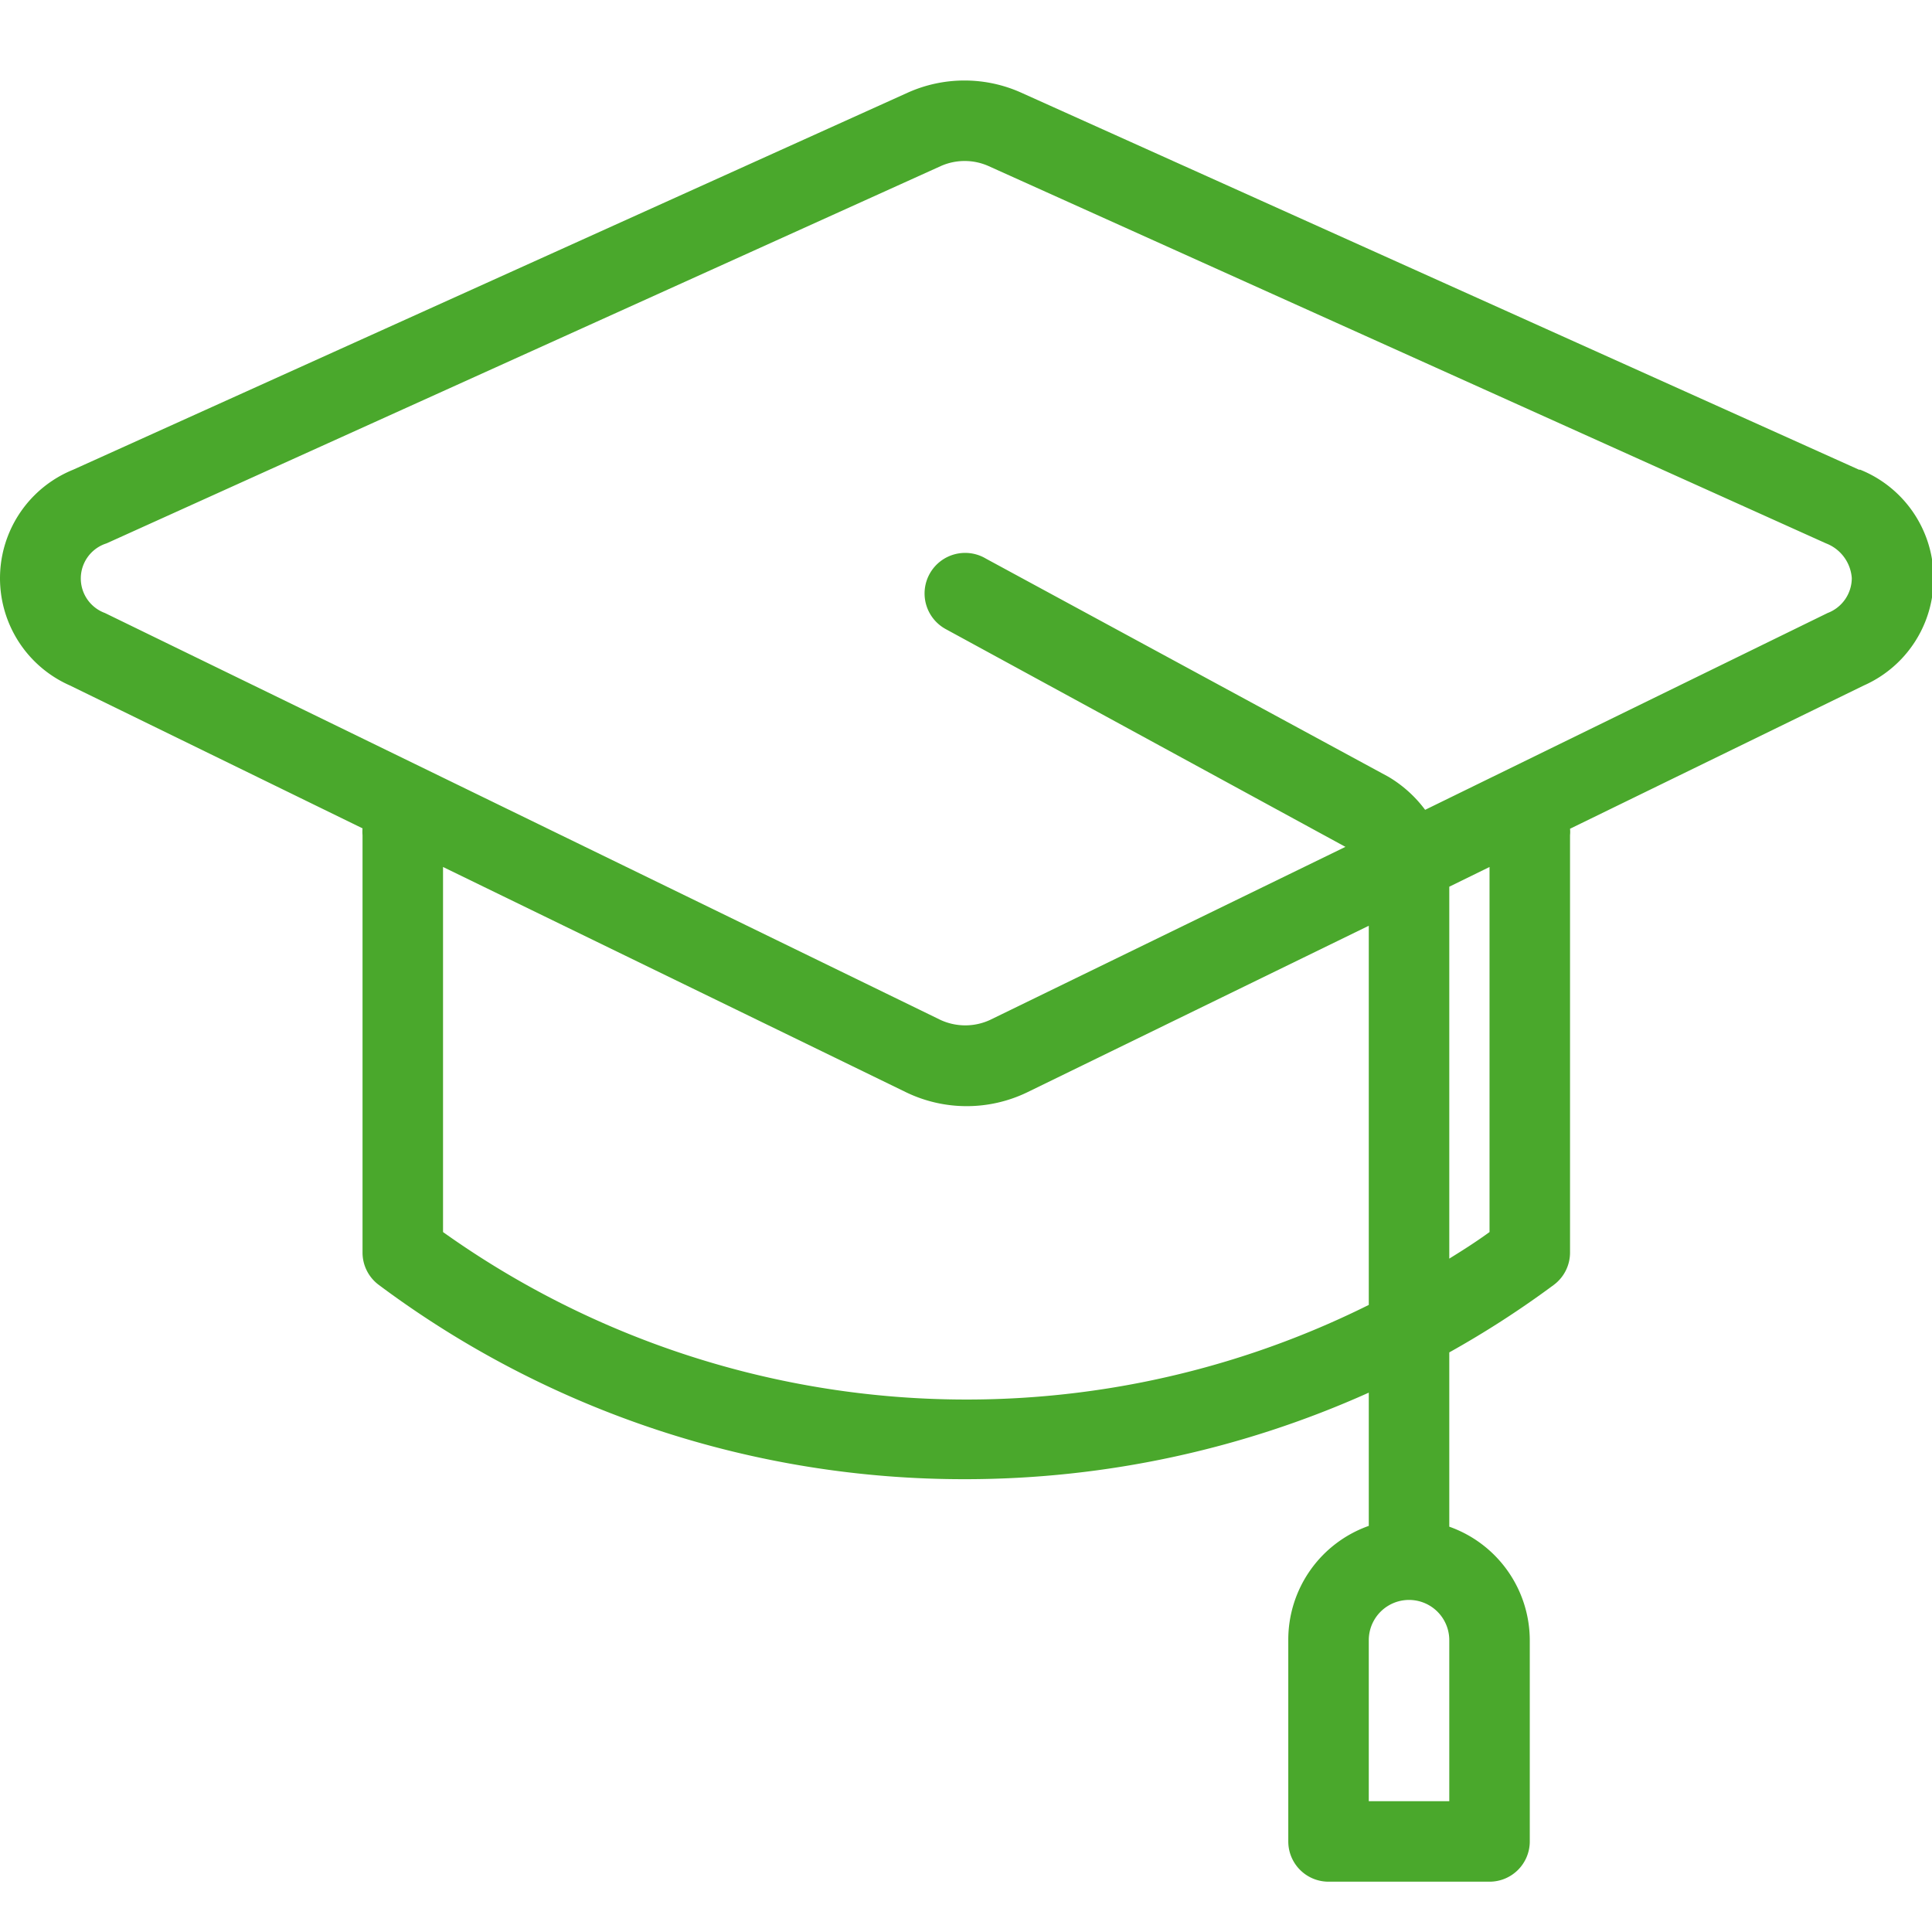 <svg xmlns="http://www.w3.org/2000/svg" xmlns:xlink="http://www.w3.org/1999/xlink" width="48" height="48" viewBox="0 0 48 48">
  <defs>
    <clipPath id="clip-Educationion">
      <rect width="48" height="48"/>
    </clipPath>
  </defs>
  <g id="Educationion" clip-path="url(#clip-Educationion)">
    <g id="graduation" transform="translate(0.007 1.75)">
      <path id="Path_1189" data-name="Path 1189" d="M46.18,9.92,25.36.55a3.44,3.44,0,0,0-2.81,0L1.81,9.92a2.91,2.91,0,0,0-.08,5.36L9,18.83A1,1,0,0,0,9,19V29.37a1,1,0,0,0,.4.8A24.29,24.29,0,0,0,24,35a24.47,24.47,0,0,0,10-2.15v3.31A3,3,0,0,0,32,39v5a1,1,0,0,0,1,1h4a1,1,0,0,0,1-1V39a3,3,0,0,0-2-2.82V31.85a24,24,0,0,0,2.6-1.68,1,1,0,0,0,.4-.8V19a.76.76,0,0,0,0-.16l7.3-3.56a2.91,2.91,0,0,0-.09-5.36ZM36,43H34V39a1,1,0,0,1,2,0ZM11,28.86V19.79l11.51,5.6a3.46,3.46,0,0,0,3,0L34,21.25v9.42a22.41,22.41,0,0,1-23-1.81Zm26,0c-.33.24-.66.45-1,.66V20.28l1-.49Zm8.4-15.38-10,4.89a3.12,3.12,0,0,0-.91-.82l-10-5.42a1.008,1.008,0,1,0-1,1.75l9.93,5.41-8.83,4.3a1.47,1.47,0,0,1-1.23,0L2.6,13.48a.914.914,0,0,1,.04-1.73L23.38,2.37a1.46,1.46,0,0,1,1.16,0l20.82,9.38a1,1,0,0,1,.64.86.93.93,0,0,1-.6.87Z" fill="#4aa82c"/>
    </g>
  </g>
</svg>
